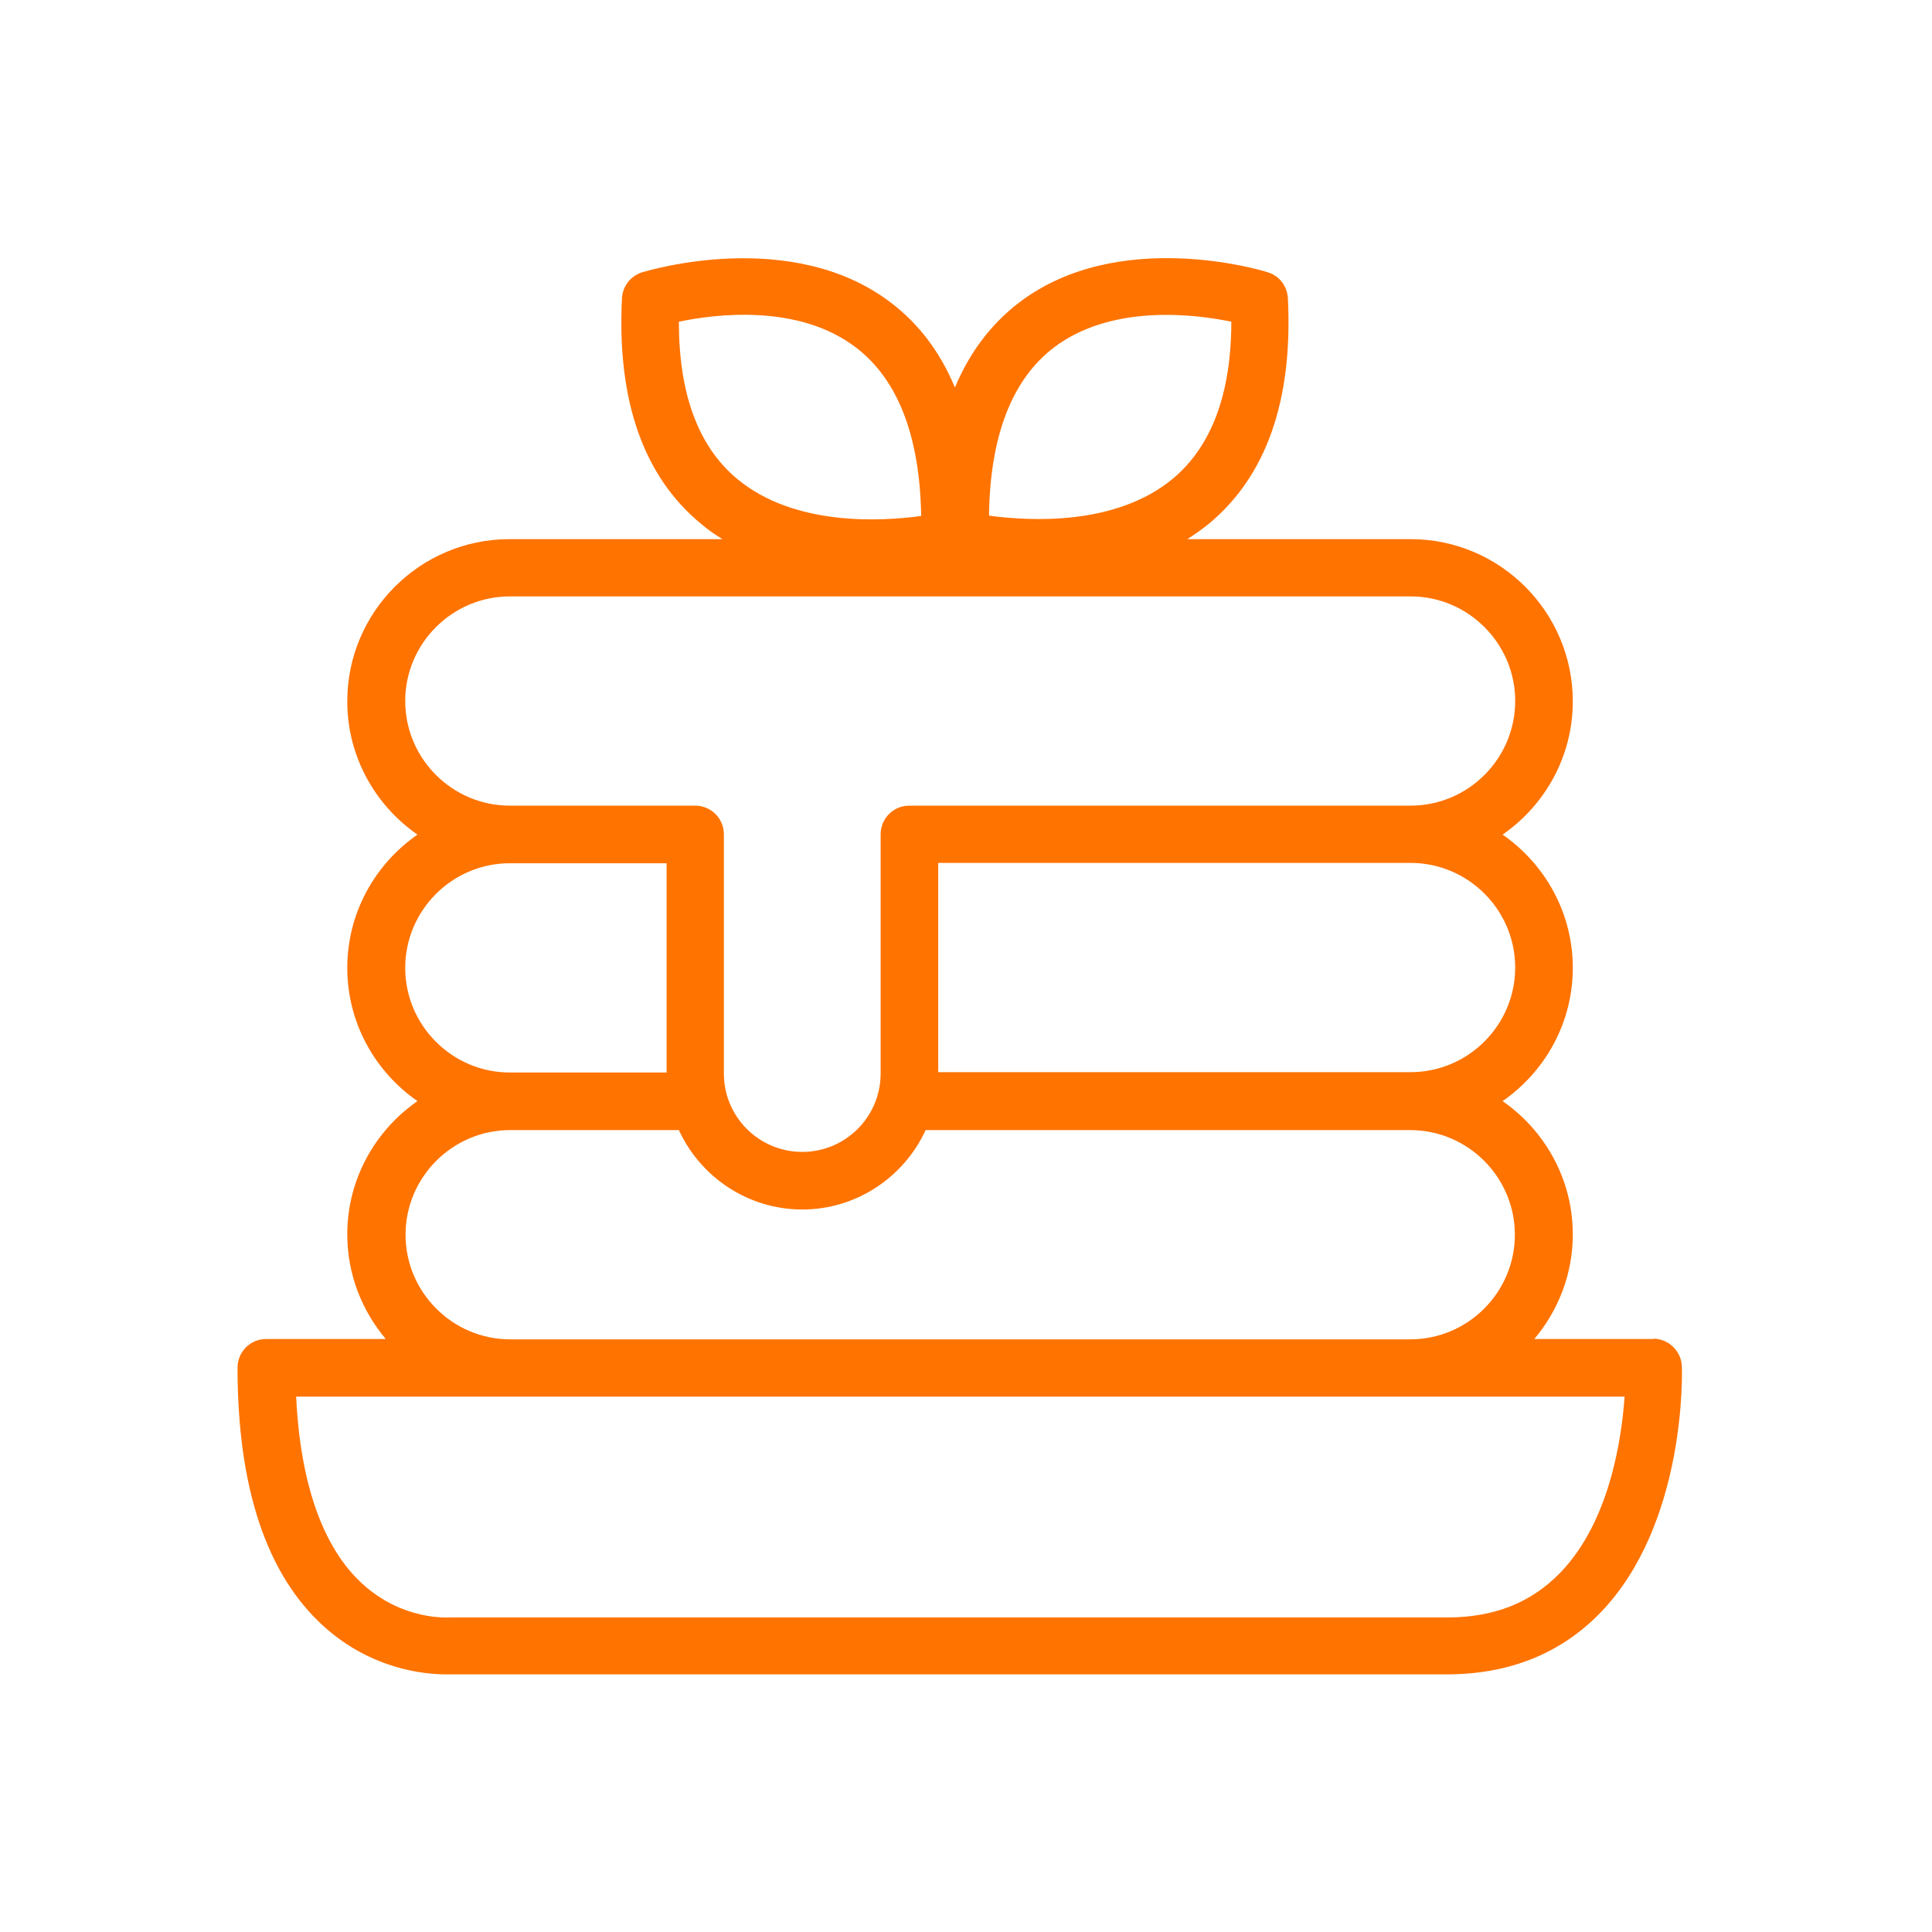 <?xml version="1.0" encoding="UTF-8"?> <svg xmlns="http://www.w3.org/2000/svg" id="Layer_1" data-name="Layer 1" viewBox="0 0 56.69 56.69"> <defs> <style> .cls-1 { fill: #ff7300; } </style> </defs> <path class="cls-1" d="m48.53,39.29h-3.51c.7-.83,1.13-1.9,1.13-3.07,0-1.62-.82-3.05-2.06-3.91,1.24-.86,2.06-2.29,2.06-3.91s-.82-3.05-2.06-3.91c1.24-.86,2.06-2.29,2.06-3.91,0-2.62-2.13-4.76-4.76-4.76h-6.55c.22-.14.43-.29.63-.45,1.69-1.4,2.47-3.63,2.32-6.62-.02-.35-.25-.66-.59-.76-.18-.06-4.39-1.33-7.3.89-.82.63-1.45,1.46-1.88,2.49-.43-1.03-1.05-1.86-1.88-2.49-2.91-2.22-7.12-.94-7.3-.89-.34.11-.57.41-.59.76-.15,3,.63,5.23,2.32,6.62.2.17.41.32.63.45h-6.25c-2.62,0-4.76,2.13-4.76,4.76,0,1.62.82,3.05,2.06,3.91-1.24.86-2.06,2.29-2.06,3.91s.82,3.05,2.06,3.91c-1.24.86-2.06,2.29-2.06,3.91,0,1.17.43,2.24,1.13,3.07h-3.51c-.47,0-.84.38-.84.84,0,3.52.85,6.08,2.54,7.6,1.4,1.26,2.96,1.4,3.57,1.4.1,0,.17,0,.22,0h29.15c1.83,0,3.35-.61,4.51-1.81,2.51-2.59,2.4-7.03,2.39-7.22-.01-.45-.39-.82-.84-.82Zm-4.07-10.9c0,1.69-1.38,3.07-3.07,3.07h-13.86v-6.14h13.86c1.69,0,3.07,1.38,3.07,3.07Zm-13.54-18.19c1.68-1.28,4.11-.99,5.21-.76,0,2.11-.58,3.66-1.72,4.61-1.68,1.39-4.21,1.24-5.39,1.08.03-2.33.67-3.99,1.9-4.93Zm-11-.76c1.09-.23,3.52-.53,5.2.76,1.23.94,1.87,2.6,1.91,4.94-1.17.16-3.71.31-5.39-1.08-1.15-.95-1.72-2.5-1.72-4.61Zm-8.03,11.13c0-1.69,1.38-3.07,3.07-3.07h26.43c1.69,0,3.07,1.38,3.07,3.07s-1.38,3.07-3.07,3.07h-14.71c-.47,0-.84.38-.84.84v7.02c0,1.27-1.03,2.3-2.3,2.3s-2.3-1.03-2.3-2.3v-7.02c0-.47-.38-.84-.84-.84h-5.44c-1.69,0-3.07-1.38-3.07-3.07Zm0,7.83c0-1.69,1.38-3.07,3.07-3.07h4.6v6.14h-4.6c-1.69,0-3.07-1.38-3.07-3.07Zm3.07,4.76h4.96c.63,1.37,2.02,2.33,3.62,2.33s2.99-.96,3.62-2.33h14.22c1.69,0,3.07,1.38,3.07,3.07s-1.38,3.07-3.07,3.07H14.97c-1.69,0-3.07-1.38-3.07-3.07s1.38-3.07,3.07-3.07Zm30.81,13c-.85.87-1.93,1.3-3.3,1.3H13.29s-.06,0-.08,0c-.06,0-1.39.1-2.58-.99-1.16-1.06-1.82-2.95-1.94-5.49h38.98c-.09,1.26-.44,3.67-1.89,5.17Z"></path> </svg> 